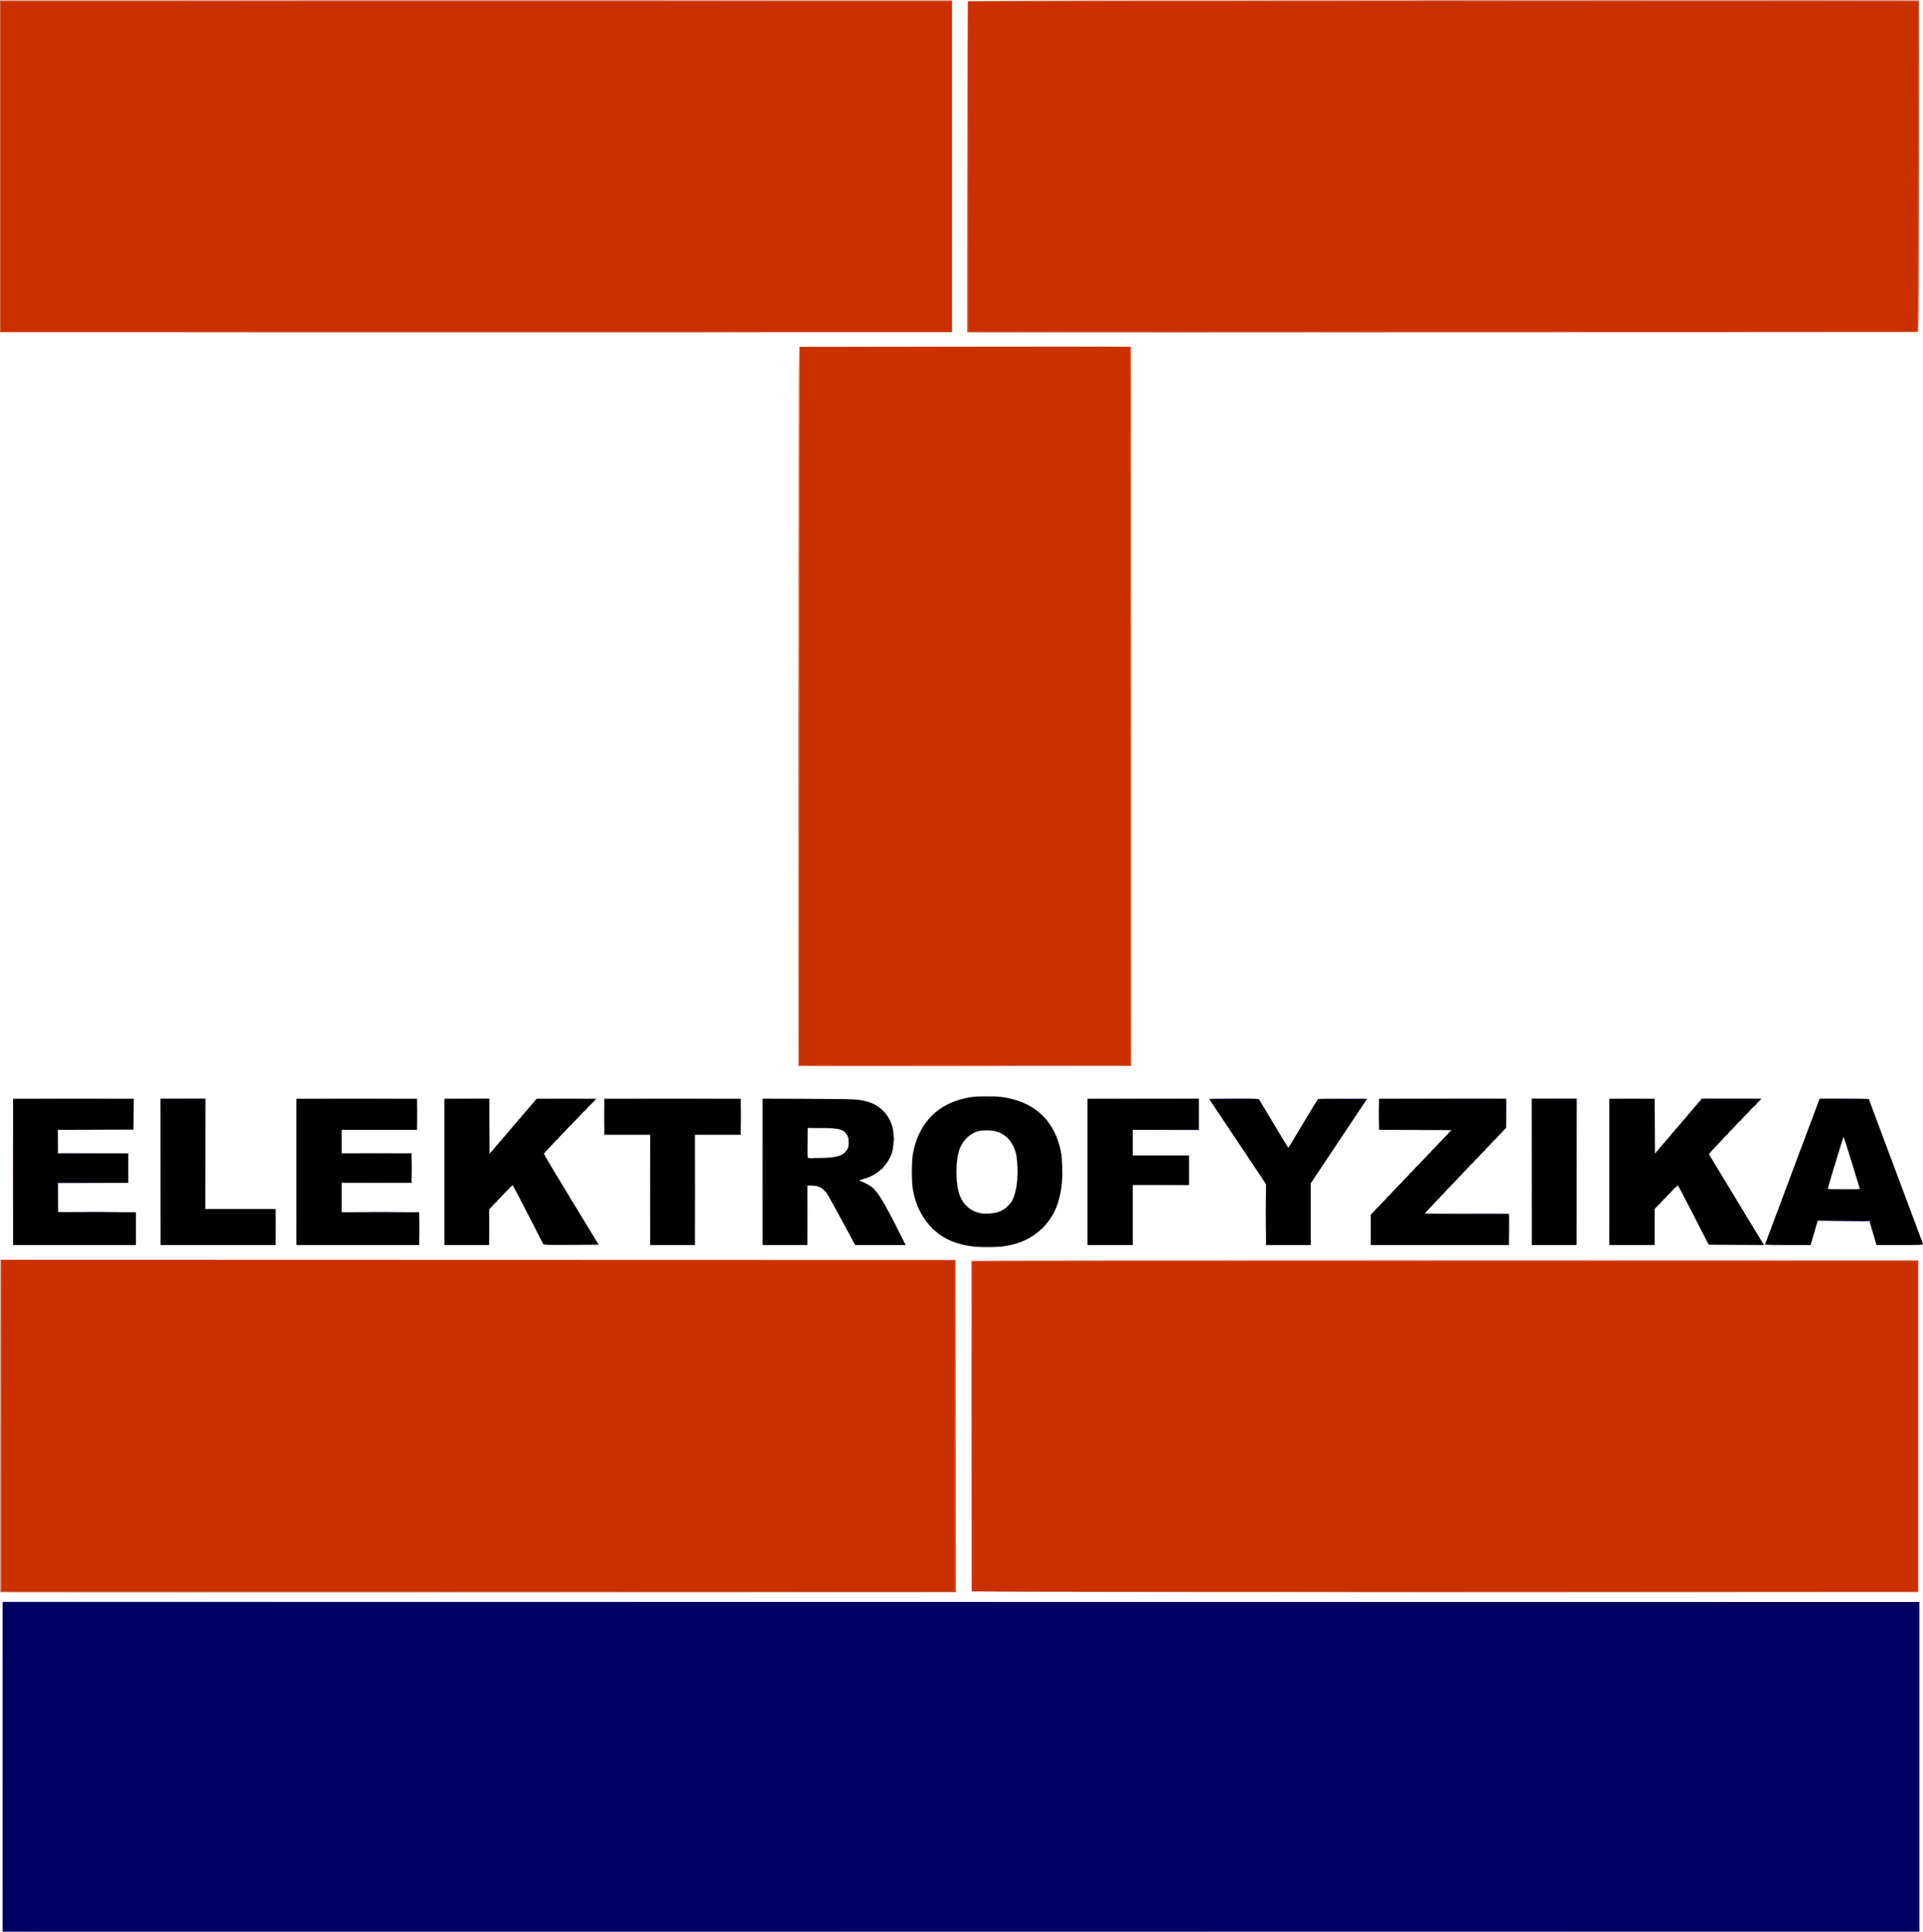 <svg viewBox="0 0 188.785 189.698" xmlns="http://www.w3.org/2000/svg"><g stroke-width=".085" transform="matrix(.633 0 0 .633 47.583 -36.208)"><path d="m-75.135 304.142c-.022-.058-.03-11.688-.018-25.845l.022-25.739.021 25.802.021 25.802 74.062.021 74.062.021-74.065.021c-59.19.017-74.073 0-74.105-.085zm187.222.042c20.222-.012 53.311-.012 73.533 0 20.222.012 3.677.021-36.767.021-40.443 0-56.988-.01-36.766-.021zm-63.44-81.661c-.022-.058-.03-25.214-.018-55.901l.022-55.795.021 55.859.021 55.859 25.802.021 25.802.021-25.805.021c-20.581.017-25.813 0-25.845-.085zm-86.928-113.75c20.315-.012 53.557-.012 73.872 0 20.315.012 3.694.021-36.936.021-40.629 0-57.251-.01-36.936-.021zm260.731-25.696-.021-25.802-73.85-.021-73.85-.021 73.853-.021c59.02-.017 73.861 0 73.893.085.022.058.03 11.688.018 25.845l-.022 25.739z" fill="#f3a489"/><path d="m-74.796 356.805c-.022-.058-.03-11.593-.019-25.633l.022-25.527 148.675-0 148.675-0-148.653.021-148.653.021v25.569 25.569l148.653.021 148.653.021-148.656.021c-118.863.017-148.664-0-148.696-.085zm151.914-106.127c.15-.019.417-.019.593-.001.176.018.053.034-.273.034-.326 0-.47-.015-.319-.033zm1.357 0c.151-.019.399-.019.55 0s.028.034-.275.034c-.303 0-.427-.015-.275-.034zm-2.54-.08c.058-.024.153-.024.212 0 .058.024.011.043-.106.043-.116 0-.164-.019-.106-.043zm4.069-.002c.061-.025.134-.021.162.007.028.028-.022.048-.111.044-.099-.004-.119-.024-.051-.051zm-130.329-11.669 0-11.345 3.535-.022 3.535-.022-.021 8.616-.021 8.616-.022-8.572-.022-8.572h-3.471-3.471l-.022 11.324-.022 11.324 0-11.345zm17.945 8.594c0-1.56.011-2.198.025-1.418s.014 2.056 0 2.836c-.014.78-.025.142-.025-1.418zm33.105.042c-0-1.537.011-2.177.025-1.424s.014 2.011 0 2.794c-.014.783-.025.166-.025-1.37zm24.895-5.8c0-4.727.01-6.66.023-4.297.013 2.363.013 6.23 0 8.594s-.023.43-.023-4.297zm7.027 0c0-4.727.01-6.66.023-4.297.013 2.363.013 6.23 0 8.594-.013 2.363-.023.43-.023-4.297zm17.44 3.937c-0-2.561.011-3.621.024-2.356s.013 3.361 0 4.657c-.013 1.296-.024.26-.024-2.301zm112.249-6.752-.021-11.409h3.556 3.556l-.021 11.409-.021 11.409-.022-11.367-.022-11.367h-3.471-3.471l-.022 11.367-.022 11.367zm-92.527 9.229-.161-.191.191.161c.179.152.229.22.161.22-.016 0-.102-.086-.191-.191zm16.264-.064c.084-.093.172-.169.196-.169.023 0-.027.076-.111.169-.084.093-.172.169-.196.169-.023 0 .027-.076.111-.169zm-17.24-.91c-.105-.134-.102-.137.032-.032.081.064.148.131.148.148 0 .07-.07.025-.18-.116zm18.045.116c0-.018.067-.084.148-.148.134-.105.137-.102.032.032-.111.141-.18.186-.18.116zm50.546-1.773c0-.015.124-.138.275-.275l.275-.249-.249.275c-.232.257-.302.314-.302.249zm-59.669-.117c.081-.021.215-.021.296 0 .081.021.015.039-.148.039-.163 0-.23-.017-.148-.039zm1.064-.084c.061-.025.134-.021.162.007.028.028-.022.048-.111.044-.099-.004-.119-.024-.051-.051zm-144.998-2.419-.02-2.265 5.482.021 5.482.021-5.438.022-5.438.022-.024 2.222-.024 2.222zm67.206 1.503c.158-.163.306-.296.33-.296.023 0-.087.133-.245.296-.158.163-.306.296-.33.296-.023 0 .087-.133.245-.296zm145.923-.296c.229-.233.436-.423.459-.423.023 0-.145.191-.375.423-.229.233-.436.423-.459.423-.023 0 .145-.191.375-.423zm35.221-.169c.229-.233.436-.423.459-.423.023 0-.145.191-.375.423s-.436.423-.459.423c-.023 0 .145-.191.375-.423zm-43.011-.254c.229-.233.436-.423.459-.423.023 0-.145.191-.375.423s-.436.423-.459.423c-.023 0 .145-.191.375-.423zm-136.613-.868c.351-.374.427-.441.427-.377 0 .014-.181.195-.402.402l-.402.377zm146.181-.572c.229-.233.436-.423.459-.423.023 0-.145.191-.375.423-.229.233-.436.423-.459.423-.023 0 .145-.191.375-.423zm35.091-.021c.351-.374.427-.441.427-.377 0 .014-.181.195-.402.402l-.402.377zm-42.88-.402c.229-.233.436-.423.459-.423.023 0-.145.191-.375.423-.229.233-.436.423-.459.423-.023 0 .145-.191.375-.423zm-88.36-.064c-.105-.134-.102-.137.032-.032.141.111.186.18.116.18-.018 0-.084-.067-.148-.148zm7.583-.381-.249-.275.275.249c.256.232.314.302.249.302-.015 0-.138-.124-.275-.275zm29.264.141c.004-.099.024-.119.051-.051.024.061.021.134-.007.162-.028.028-.048-.022-.044-.111zm120.072.071c.687-.014 1.811-.014 2.498 0s.125.026-1.249.026c-1.374 0-1.936-.012-1.249-.026zm-205.404-.405c.127-.133.245-.225.264-.204.019.021-.085.13-.23.242l-.264.204zm46.956-.097c.061-.025.134-.021.162.007.028.028-.022.048-.111.044-.099-.004-.119-.024-.051-.051zm53.799-.09 4.38-.023.025-2.306.025-2.306-.002 2.328-.002 2.328-4.403.001-4.403.001 4.38-.023zm-38.614-.191c0-.116.019-.164.043-.106.023.058.023.153 0 .212-.023.058-.043.011-.043-.106zm23.283 0c0-.116.019-.164.043-.106.023.058.023.153 0 .212-.023.058-.043.011-.043-.106zm-16.263-.049c.004-.099.024-.119.051-.051.024.061.021.134-.007.162-.028.028-.048-.022-.044-.111zm9.235-.035c0-.116.019-.164.043-.106.023.058.023.153 0 .212-.023.058-.043.011-.043-.106zm68.016-.339c.229-.233.436-.423.459-.423.023 0-.145.191-.375.423s-.436.423-.459.423c-.023 0 .145-.191.375-.423zm-169.989.275c1.502-.013 3.959-.013 5.461 0 1.502.013.273.024-2.731.024s-4.232-.011-2.731-.024zm162.2-.699c.229-.233.436-.423.459-.423.023 0-.145.191-.375.423-.229.233-.436.423-.459.423-.023 0 .145-.191.375-.423zm-69.531-.254c0-.21.017-.295.037-.191.02.105.02.276 0 .381-.02.105-.037.019-.037-.191zm9.399-.042c.001-.233.017-.318.037-.189.019.129.019.319-.001.423-.02.104-.036-.001-.035-.234zm-16.417-.72c0-.582.014-.82.03-.529.017.291.017.767 0 1.058-.017.291-.03.053-.03-.529zm23.448.466c0-.326.016-.449.034-.273.018.176.018.442-.001.593-.019.15-.034.007-.033-.319zm62.668-.889c.229-.233.436-.423.459-.423.023 0-.145.191-.375.423-.229.233-.436.423-.459.423-.023 0 .145-.191.375-.423zm-79.097-.296c.001-.233.017-.318.037-.189.019.129.019.319-.001.423-.02.104-.036-.001-.035-.234zm71.223-.042c.229-.233.436-.423.459-.423.023 0-.145.191-.375.423-.229.233-.436.423-.459.423-.023 0 .145-.191.375-.423zm-54.795-.127c.001-.279.016-.383.035-.231.019.152.018.381-.001.508-.019.127-.035.003-.034-.277zm-7.032-.254c.001-.186.018-.253.039-.147.02.105.019.258-.002.339-.021.081-.038-.005-.037-.191zm-16.349-.72c0-.116.019-.164.043-.106.023.058.023.153 0 .212-.023.058-.043.011-.043-.106zm7.021.035c.004-.099.024-.119.051-.051.024.061.021.134-.007.162-.028.028-.048-.022-.044-.111zm9.229-.169c.004-.099.024-.119.051-.051.024.061.021.134-.007.162-.028.028-.048-.022-.044-.111zm71.579-.289c.229-.233.436-.423.459-.423.023 0-.145.191-.375.423-.229.233-.436.423-.459.423-.023 0 .145-.191.375-.423zm-64.545.169c0-.116.019-.164.043-.106.023.058.023.153 0 .212-.023.058-.043.011-.043-.106zm-39.431-2.371c0-1.281.012-1.804.026-1.164.014.64.014 1.688 0 2.328-.014.64-.026.116-.026-1.164zm96.102 1.863c.229-.233.436-.423.459-.423.023 0-.145.191-.375.423s-.436.423-.459.423c-.023 0 .145-.191.375-.423zm-56.762-.134c.004-.099.024-.119.051-.051.024.061.021.134-.007.162-.028.028-.048-.022-.044-.111zm-155.586-.228c-.023-.059-.03-.888-.017-1.841l.025-1.733.019 1.799.019 1.799 5.44.022 5.44.022-5.442.021c-4.352.016-5.451-.001-5.484-.088zm46.725.045c1.528-.013 4.005-.013 5.503 0 1.498.013.248.024-2.779.024-3.027-0-4.253-.011-2.724-.024zm20.123-4.169v-4.232l-3.493-.023-3.493-.023 3.535-.02 3.535-.02v4.244c0 4.029.007 4.238.148 4.128.134-.105.137-.102.032.032-.064.082-.15.148-.191.148-.042 0-.074-1.861-.074-4.232zm55.033 4.2c0-.018.067-.084.148-.148.134-.105.137-.102.032.032-.111.141-.18.186-.18.116zm125.899-.169c0-.018.067-.084.148-.148.134-.105.137-.102.032.032-.111.141-.18.186-.18.116zm-171.535-.772c.3-.303.564-.55.588-.55.023 0-.203.248-.503.55-.3.303-.564.55-.588.55-.023 0 .203-.248.503-.55zm145.711-.254c.253-.256.479-.466.502-.466.023 0-.165.21-.418.466-.253.256-.479.466-.502.466-.023 0 .165-.21.418-.466zm26.331.434c0-.018.067-.084.148-.148.134-.105.137-.102.032.032-.111.141-.18.186-.18.116zm-180.425-.339c0-.018.067-.084.148-.148.134-.105.137-.102.032.032-.111.141-.18.186-.18.116zm146.262-.476c.229-.233.436-.423.459-.423.023 0-.145.191-.375.423-.229.233-.436.423-.459.423-.023 0 .145-.191.375-.423zm43.519-.085c.276-.279.522-.508.545-.508.023 0-.184.229-.46.508-.276.279-.522.508-.545.508-.023 0 .184-.229.46-.508zm-135.061.042c.001-.233.017-.318.037-.189.019.129.019.319-.001.423-.02.104-.036-.001-.035-.234zm7.02.169c.002-.14.021-.187.042-.104.021.082.02.197-.003.254-.023.057-.041-.01-.039-.15zm119.194.095c0-.018.067-.084.148-.148.134-.105.137-.102.032.032-.111.141-.18.186-.18.116zm-180.425-.339c0-.018.067-.084.148-.148.134-.105.137-.102.032.032-.111.141-.18.186-.18.116zm180.848-.169c0-.018.067-.084.148-.148.134-.105.137-.102.032.032-.111.141-.18.186-.18.116zm-108.712-.085c0-.018.067-.084.148-.148.134-.105.137-.102.032.032-.111.141-.18.186-.18.116zm-71.628-.339c0-.018.067-.084.148-.148.134-.105.137-.102.032.032-.111.141-.18.186-.18.116zm72.136-.169c0-.018.067-.084.148-.148.134-.105.137-.102.032.032-.111.141-.18.186-.18.116zm108.712 0c0-.018.067-.084.148-.148.134-.105.137-.102.032.032-.111.141-.18.186-.18.116zm-26.035-.561c.229-.233.436-.423.459-.423.023 0-.145.191-.375.423-.229.233-.436.423-.459.423-.023 0 .145-.191.375-.423zm-145.288-.169c.276-.279.522-.508.545-.508.023 0-.184.229-.46.508s-.522.508-.545.508c-.023 0 .184-.229.46-.508zm51.197.296c.002-.14.021-.187.042-.104.021.082.02.197-.003.254-.023.057-.041-.01-.039-.15zm-60.214.01c0-.018.067-.084.148-.148.134-.105.137-.102.032.032-.111.141-.18.186-.18.116zm146.389-.434c.158-.163.306-.296.33-.296.023 0-.087.133-.245.296-.158.163-.306.296-.33.296-.023 0 .087-.133.245-.296zm34.459.264c0-.018.067-.084.148-.148.134-.105.137-.102.032.032-.111.141-.18.186-.18.116zm-180.34-.423c0-.018.067-.084.148-.148.134-.105.137-.102.032.032-.111.141-.18.186-.18.116zm73.305-.026c.061-.025.134-.021.162.007.028.028-.022.048-.111.044-.099-.004-.119-.024-.051-.051zm1.524 0c.061-.025.134-.021.162.007.028.028-.022.048-.111.044-.099-.004-.119-.024-.051-.051zm115.12-.45c.276-.279.522-.508.545-.508.023 0-.184.229-.46.508s-.522.508-.545.508c-.023 0 .184-.229.46-.508zm-88.074.36 5.144-.023v-2.412-2.412l-8.636-.022-8.636-.022 8.657.001 8.657.001v2.455 2.455l-5.165.001-5.165.001 5.144-.023zm78.973-.053c0-.018.067-.084.148-.148.134-.105.137-.102.032.032-.111.141-.18.186-.18.116zm-130.492-.193c.058-.024.153-.024.212 0 .058.024.011.043-.106.043-.116 0-.164-.019-.106-.043zm104.35-2.335-.02-2.264-9.927-.022-9.927-.022 9.93-.021c7.95-.017 9.938.001 9.971.086.023.059.03 1.097.017 2.307l-.024 2.2zm-154.198 2.106c0-.018.067-.084.148-.148.134-.105.137-.102.032.032-.111.141-.18.186-.18.116zm180.848-.169c0-.018.067-.084.148-.148.134-.105.137-.102.032.032-.111.141-.18.186-.18.116zm-180.425-.339c0-.018.067-.084.148-.148.134-.105.137-.102.032.032-.111.141-.18.186-.18.116zm180.933-.254c0-.018.067-.084.148-.148.134-.105.137-.102.032.032-.111.141-.18.186-.18.116zm-171.238-.561c.276-.279.522-.508.545-.508.023 0-.184.229-.46.508-.276.279-.522.508-.545.508-.023 0 .184-.229.46-.508zm54.229.307c0-.018.067-.084.148-.148.134-.105.137-.102.032.032-.111.141-.18.186-.18.116zm18.531-.116c-.105-.134-.102-.137.032-.032.081.064.148.131.148.148 0 .07-.07.025-.18-.116zm-81.947.032c0-.018.067-.084.148-.148.134-.105.137-.102.032.032-.111.141-.18.186-.18.116zm180.933-.254c0-.018.067-.084.148-.148.134-.105.137-.102.032.032-.111.141-.18.186-.18.116zm9.694-.73c.276-.279.522-.508.545-.508.023 0-.184.229-.46.508-.276.279-.522.508-.545.508-.023 0 .184-.229.46-.508zm-190.119.391c0-.018.067-.084.148-.148.134-.105.137-.102.032.032-.111.141-.18.186-.18.116zm180.848-.169c0-.018.067-.084.148-.148.134-.105.137-.102.032.032-.111.141-.18.186-.18.116zm-116.755-.339c0-.018.067-.084.148-.148.134-.105.137-.102.032.032-.111.141-.18.186-.18.116zm-63.585-.085c0-.018.067-.084.148-.148.134-.105.137-.102.032.032-.111.141-.18.186-.18.116zm180.848-.169c0-.018.067-.084.148-.148.134-.105.137-.102.032.032-.111.141-.18.186-.18.116zm-180.34-.423c0-.018.067-.084.148-.148.134-.105.137-.102.032.032-.111.141-.18.186-.18.116zm180.848-.169c0-.018.067-.084.148-.148.134-.105.137-.102.032.032-.111.141-.18.186-.18.116zm-170.984-.561c.276-.279.522-.508.545-.508.023 0-.184.229-.46.508-.276.279-.522.508-.545.508-.023 0 .184-.229.46-.508zm-9.356.137c0-.018.067-.084.148-.148.134-.105.137-.102.032.032-.111.141-.18.186-.18.116zm180.848-.169c0-.018.067-.084.148-.148.134-.105.137-.102.032.032-.111.141-.18.186-.18.116zm9.647-.413.292-.318h-4.614c-3.571 0-4.641.024-4.733.106-.101.09-.102.084-.007-.042.104-.138.433-.148 4.758-.148 2.555 0 4.646.031 4.646.068s-.143.199-.318.36l-.318.292.292-.318zm-189.987-.011c0-.018.067-.084.148-.148.134-.105.137-.102.032.032-.111.141-.18.186-.18.116zm50.107-.195c.061-.025.134-.021.162.007.028.028-.022.048-.111.044-.099-.004-.119-.024-.051-.051zm-.852-.083c.058-.024.153-.024.212 0 .058.024.011.043-.106.043-.116 0-.164-.019-.106-.043zm55.308-.05c0-.035 1.75-.064 3.89-.064 2.139 0 3.907.029 3.929.064.022.035-1.729.064-3.89.064-2.161 0-3.929-.029-3.929-.064zm20.743.021-3.852-.045 3.873-.02c2.539-.013 3.873.009 3.873.065 0 .047-.01.076-.021.065-.012-.011-1.755-.04-3.873-.065zm73.969-.021c.022-.035 1.749-.064 3.839-.064 2.09 0 3.818.029 3.839.064.022.035-1.706.064-3.839.064s-3.861-.029-3.839-.064zm-275.54-.042c2.596-.012 6.844-.012 9.44 0 2.596.012.472.023-4.72.023s-7.316-.01-4.72-.023zm44.027 0c2.596-.012 6.844-.012 9.44 0 2.596.012.472.023-4.72.023s-7.316-.01-4.72-.023zm34.883 0c1.292-.013 3.407-.013 4.699 0s.235.024-2.349.024-3.642-.011-2.349-.024zm13.42-0c2.945-.012 7.765-.012 10.71 0 2.945.012.536.022-5.355.022s-8.301-.01-5.355-.022zm22.479 0c1.804-.013 4.757-.013 6.562 0 1.804.013.328.023-3.281.023-3.609 0-5.085-.01-3.281-.023zm129.927 0c.993-.014 2.593-.013 3.556 0.0.963.014.151.025-1.805.025-1.956-0-2.744-.011-1.751-.025zm-101.177-.164c.061-.025.134-.021.162.007.028.028-.022.048-.111.044-.099-.004-.119-.024-.051-.051zm.508-.085c.061-.025.134-.021.162.007.028.028-.022.048-.111.044-.099-.004-.119-.024-.051-.051zm4.657 0c.061-.025.134-.021.162.007.028.028-.022.048-.111.044-.099-.004-.119-.024-.051-.051zm-3.856-.086c.082-.021.197-.02.254.003.057.023-.01.041-.15.039-.14-.002-.187-.021-.104-.042zm2.963 0c.082-.021.197-.02.254.003.057.023-.01.041-.15.039-.14-.002-.187-.021-.104-.042z" fill="#9797d5"/><path d="m75.406 278.425v-25.781l73.469-0 73.469-0-73.448.021-73.448.021-.021 25.76-.022 25.76v-25.781zm-32.344-39.455c0-6.263.01-8.825.022-5.694s.012 8.256 0 11.388-.022.569-.022-5.694zm-116.247-.042c0-6.24.01-8.78.022-5.645.012 3.135.012 8.241-0 11.345-.012 3.105-.022.54-.022-5.7zm173.462-72.157-.021-55.816-25.802-.021-25.802-.021 25.805-.021c20.581-.017 25.813 0 25.845.085.022.058.03 25.195.018 55.859l-.022 55.753zm-25.467-58.039c-.022-.058-.03-11.669-.018-25.802l.022-25.696.021 25.76.021 25.76 73.808.021 73.808.021-73.811.021c-58.986.017-73.819-0-73.851-.085zm-113.09-51.52c20.315-.012 53.557-.012 73.872 0s3.694.021-36.936.021c-40.629 0-57.251-.01-36.936-.021z" fill="#e18b6f"/><path d="m-75.089 278.382v-25.781l74.062.021 74.062.021.021 25.76.021 25.76h-74.083-74.083zm148.04 0v-25.654h-73.956-73.956l-.021 25.675-.021 25.675 73.978-.021 73.978-.021zm2.498 25.718c0-.035 33.033-.054 73.406-.042l73.406.021v-25.654-25.654l-73.406.021c-40.373.012-73.406-.007-73.406-.042 0-.035 33.052-.064 73.448-.064h73.448v25.739 25.739h-73.448c-40.397 0-73.448-.029-73.448-.064zm.042-25.675c0-14.04.01-19.783.022-12.764.012 7.02.012 18.507 0 25.527-.012 7.02-.022 1.276-.022-12.764zm-85.602-30.649c0-1.42.012-2.001.026-1.291s.014 1.872 0 2.582c-.014.71-.026.129-.026-1.291zm-1.186-9.398c0-1.281.012-1.804.026-1.164s.014 1.688 0 2.328c-.014.64-.026.116-.026-1.164zm202.062-3.249c0-.018.067-.084.148-.148.134-.105.137-.102.032.032-.111.141-.18.186-.18.116zm-172.259-4.752c-0-1.537.011-2.177.025-1.424.014.754.014 2.011 0 2.794-.014.783-.025.166-.025-1.37zm21.251 0c-0-1.537.011-2.177.025-1.424.014.754.014 2.011 0 2.794-.014.783-.025.166-.025-1.37zm-50.208-.381c0-1.327.012-1.87.026-1.206.014.664.014 1.749 0 2.413-.014.664-.026.121-.026-1.206zm205.533.645c0-.018.067-.084.148-.148.134-.105.137-.102.032.032-.111.141-.18.186-.18.116zm-146.389-63.891c0-30.687.029-55.795.064-55.795s.054 25.089.042 55.753l-.021 55.753h25.696 25.696l.021-55.774.021-55.774.021 55.816.021 55.816h-25.781-25.781zm.407-55.769c.061-.025.134-.021.162.007.028.028-.022.048-.111.044-.099-.004-.119-.024-.051-.051zm-124.275-27.967v-25.739h73.829 73.829v25.739 25.739h-73.829-73.829zm147.574 0v-25.654h-73.745-73.745v25.654 25.654h73.745 73.745zm2.476.106.021-25.633.021 25.59.021 25.59 73.639.021 73.639.021-73.681.021-73.681.021zm147.447-.064.021-25.696-73.745.021c-40.56.012-73.745-.007-73.745-.042 0-.035 33.204-.064 73.787-.064h73.787v25.739c0 14.156-.029 25.739-.064 25.739s-.054-11.563-.042-25.696z" fill="#b43a11"/><path d="m-74.983 278.404.021-25.675h73.956 73.956v25.654 25.654l-73.978.021-73.978.021zm150.516 25.633c-0-.023 0-11.558 0-25.633v-25.59l73.364-.021 73.364-.021v25.654 25.654h-73.364c-40.35 0-73.364-.019-73.364-.042zm-26.733-137.308.021-55.732 25.675-.001 25.675-.001v55.732 55.732h-25.696-25.696l.021-55.732zm99.78-58.039-73.639-.021-.021-25.619c-.012-14.09-.006-25.635.014-25.654.019-.019 33.195-.035 73.723-.035h73.688v25.649c0 14.107-.029 25.661-.064 25.675-.035.014-33.201.017-73.702.005zm-223.668-25.675v-25.654h73.745 73.745v25.654 25.654h-73.745-73.745z" fill="#cb3100"/><path d="m-74.75 331.257v-25.569h148.632 148.632v25.569 25.569h-148.632-148.632zm195.874-85.683c0-2.631.011-3.707.024-2.392.013 1.316.013 3.468 0 4.784s-.024.239-.024-2.392zm37.742 2.35-.02-2.434-6.54-.022-6.54-.022 6.543-.021c5.209-.016 6.552.001 6.584.086.023.059.03 1.173.017 2.477l-.024 2.37zm-89.519-.212-.205-.233.233.205c.218.192.272.26.205.26-.015 0-.12-.105-.233-.233zm17.194-.064c.109-.116.218-.212.241-.212.023 0-.047.095-.157.212-.109.116-.218.212-.241.212-.023 0 .047-.095.157-.212zm124.206-1.058-4.022-.045 3.995-.02c2.594-.013 4.014.01 4.048.065.029.047.041.076.026.065s-1.836-.04-4.048-.065zm-273.875-1.418c1.665-.013 4.389-.013 6.054 0 1.665.013.303.023-3.027.023-3.33 0-4.692-.011-3.027-.023zm43.942 0c1.665-.013 4.389-.013 6.054 0 1.665.013.303.023-3.027.023-3.33 0-4.692-.011-3.027-.023zm165.375-.275c.084-.093.172-.169.196-.169.023 0-.027.076-.111.169-.084.093-.172.169-.196.169-.023 0 .027-.076.111-.169zm-7.959-.169c.084-.093.172-.169.196-.169.023 0-.027.076-.111.169-.084.093-.172.169-.196.169-.023 0 .027-.076.111-.169zm-63.593-.529-.161-.191.191.161c.179.152.229.22.161.22-.016 0-.102-.086-.191-.191zm6.4.159c0-.018.067-.084.148-.148.134-.105.137-.102.032.032-.111.141-.18.186-.18.116zm-79.206-.815c.084-.093.172-.169.196-.169.023 0-.027.076-.111.169-.084.093-.172.169-.196.169-.023 0 .027-.076.111-.169zm146.135-.508c.084-.093.172-.169.196-.169.023 0-.027.076-.111.169-.084.093-.172.169-.196.169-.023 0 .027-.076.111-.169zm-8.043-.085c.084-.093.172-.169.196-.169.023 0-.027.076-.111.169-.084.093-.172.169-.196.169-.023 0 .027-.076.111-.169zm43.18 0c.084-.093.172-.169.196-.169.023 0-.027.076-.111.169-.084.093-.172.169-.196.169-.023 0 .027-.076.111-.169zm-179.705-1.048c0-.018.067-.084.148-.148.134-.105.137-.102.032.032-.111.141-.18.186-.18.116zm181.314-.645c.084-.093.172-.169.196-.169.023 0-.027.076-.111.169-.084.093-.172.169-.196.169-.023 0 .027-.076.111-.169zm-35.094.053c0-.018.067-.084.148-.148.134-.105.137-.102.032.032-.111.141-.18.186-.18.116zm-7.916-.222c.084-.093.172-.169.196-.169.023 0-.027.076-.111.169-.084.093-.172.169-.196.169-.023 0 .027-.076.111-.169zm9.737-1.693c.084-.093.172-.169.196-.169.023 0-.027.076-.111.169-.084.093-.172.169-.196.169-.023 0 .027-.076.111-.169zm-7.959-.169c.084-.093.172-.169.196-.169.023 0-.027.076-.111.169-.084.093-.172.169-.196.169-.023 0 .027-.076.111-.169zm-81.83-.804c.109-.116.218-.212.241-.212.023 0-.047.095-.157.212-.109.116-.218.212-.241.212-.023 0 .047-.095.157-.212zm91.567-.889c.084-.093.172-.169.196-.169.023 0-.027.076-.111.169-.084.093-.172.169-.196.169-.023 0 .027-.076.111-.169zm-7.959-.169c.084-.093.172-.169.196-.169.023 0-.027.076-.111.169-.084.093-.172.169-.196.169-.023 0 .027-.076.111-.169zm-94.382-.571c.431-.015 1.136-.015 1.566 0 .431.015.078.028-.783.028-.861 0-1.214-.013-.783-.028zm-41.719-.731c0-.018.067-.084.148-.148.134-.105.137-.102.032.032-.111.141-.18.186-.18.116zm145.838-.391c.084-.093.172-.169.196-.169.023 0-.027.076-.111.169-.084.093-.172.169-.196.169-.023 0 .027-.076.111-.169zm-8.043-.085c.084-.093.172-.169.196-.169.023 0-.027.076-.111.169-.084.093-.172.169-.196.169-.023 0 .027-.076.111-.169zm43.603-.254c.084-.093.172-.169.196-.169.023 0-.027.076-.111.169-.084.093-.172.169-.196.169-.023 0 .027-.076.111-.169zm-127.102-1.439c0-.256.016-.361.035-.233s.019.338 0 .466-.035.023-.035-.233zm-52.18-.042c.109-.116.218-.212.241-.212.023 0-.047.095-.157.212-.109.116-.218.212-.241.212-.023 0 .047-.095.157-.212zm145.5-.042c.084-.093.172-.169.196-.169.023 0-.027.076-.111.169-.084.093-.172.169-.196.169-.023 0 .027-.076.111-.169zm-8.043-.085c.084-.093.172-.169.196-.169.023 0-.027.076-.111.169-.084.093-.172.169-.196.169-.023 0 .027-.076.111-.169zm43.984-.635c.109-.116.218-.212.241-.212.023 0-.047.095-.157.212-.109.116-.218.212-.241.212-.023 0 .047-.095.157-.212zm-114.909-.608c.061-.025.134-.021.162.007.028.028-.022.048-.111.044-.099-.004-.119-.024-.051-.051zm60.844-2.482c0-1.327.012-1.87.026-1.206.014.664.014 1.749 0 2.413-.014.664-.026.121-.026-1.206zm-87.684 2.138c.48-.015 1.242-.015 1.693 0 .452.015.059.028-.872.028-.931-0-1.301-.013-.821-.028zm-37.491-.572c.109-.116.218-.212.241-.212.023 0-.047.095-.157.212-.109.116-.218.212-.241.212-.023 0 .047-.095.157-.212zm181.356-.677c.109-.116.218-.212.241-.212.023 0-.047.095-.157.212-.109.116-.218.212-.241.212-.023 0 .047-.095.157-.212zm-179.239-1.524c.109-.116.218-.212.241-.212.023 0-.047.095-.157.212-.109.116-.218.212-.241.212-.023 0 .047-.095.157-.212zm181.441-.762c.109-.116.218-.212.241-.212.023 0-.047.095-.157.212-.109.116-.218.212-.241.212-.023 0 .047-.095.157-.212zm-118.126-1.37c.061-.025.134-.021.162.007.028.028-.022.048-.111.044-.099-.004-.119-.024-.051-.051z" fill="#000064"/><path d="m75.872 250.559c-2.703-.311-4.673-1.15-6.276-2.674-1.673-1.591-2.716-3.598-3.182-6.121-.215-1.163-.211-4.44.007-5.63.795-4.353 3.396-7.302 7.419-8.413 1.29-.356 2.239-.465 4.064-.463 1.825.002 2.754.108 4.106.468 3.925 1.047 6.474 3.825 7.331 7.989.251 1.219.316 4.012.126 5.456-.384 2.934-1.295 4.896-3.068 6.61-1.59 1.537-3.51 2.414-6.014 2.747-.998.133-3.475.149-4.513.03zm3.641-5.317c.974-.301 1.847-1.001 2.311-1.853.325-.596.62-1.715.739-2.795.149-1.357.068-3.573-.164-4.461-.485-1.857-1.574-3.042-3.19-3.472-.605-.161-1.946-.181-2.533-.037-1.47.359-2.648 1.539-3.127 3.129-.482 1.602-.518 4.413-.08 6.173.482 1.936 1.716 3.15 3.532 3.477.638.115 1.877.036 2.511-.16zm-152.654-6.272v-11.345h9.357 9.357l-.022 2.392-.022 2.392-5.863.022-5.863.022v1.82 1.82h5.461 5.461v2.286 2.286h-5.462-5.462l.023 2.265.023 2.265 6.032.022 6.032.022v2.539 2.539h-9.525-9.525zm22.86 0v-11.345h3.471 3.471v8.551 8.551h5.461 5.461v2.794 2.794h-8.932-8.932zm21.082 0v-11.345h9.356 9.356v2.413 2.413h-5.842-5.842v1.82 1.82h5.419 5.419v2.286 2.286h-5.419-5.419v2.286 2.286h6.011 6.011v2.54 2.54h-9.525-9.525zm22.945 0v-11.345h3.471 3.471l.022 4.289.022 4.289 3.667-4.289 3.667-4.289h4.626 4.626l-.973.995c-2.807 2.871-7.15 7.422-7.172 7.517-.014.06 1.895 3.265 4.244 7.123l4.269 7.014-4.244.022c-3.761.02-4.255.007-4.34-.11-.053-.073-1.134-2.17-2.402-4.661-1.268-2.491-2.341-4.517-2.385-4.503-.044.015-.876.864-1.85 1.887l-1.77 1.861-.003 2.773-.003 2.773h-3.471-3.471zm31.919 2.794v-8.551h-3.556-3.556v-2.794-2.794h10.583 10.583v2.794 2.794h-3.556-3.556v8.551 8.551h-3.471-3.471zm17.441-2.798v-11.35l7.133.032c7.387.033 7.598.043 9.012.404 2.075.531 3.586 2.119 4.05 4.254.22 1.013.143 2.832-.159 3.754-.288.88-.884 1.788-1.633 2.487-.745.695-1.45 1.108-2.385 1.394-.405.124-.812.259-.905.3-.161.07-.159.077.042.136.116.034.543.228.948.43 1.527.764 2.236 1.848 5.624 8.597l.457.91h-3.92-3.92l-1.944-3.616c-1.069-1.989-2.123-3.892-2.342-4.23-.643-.99-1.363-1.382-2.538-1.382h-.577v4.614 4.614h-3.471-3.471zm11.388-2.359c.903-.209 1.33-.477 1.691-1.062.233-.377.256-.48.256-1.14 0-.643-.027-.772-.238-1.13-.539-.917-1.203-1.1-4.038-1.112l-2.074-.008-.023 2.242c-.012 1.233-.002 2.295.022 2.36.074.194 3.41.08 4.403-.15zm38.989 2.363v-11.345h8.636 8.636v2.413 2.413h-5.122-5.122v1.99 1.99h4.36 4.36v2.286 2.286h-4.36-4.36v4.657 4.657h-3.514-3.514zm27.686 6.615v-4.73l-4.405-6.594-4.405-6.594 3.834-.022c3.187-.018 3.848-.002 3.919.095.047.065 1.074 1.779 2.284 3.811 1.209 2.032 2.219 3.692 2.244 3.69.025-.002 1.052-1.702 2.283-3.776s2.279-3.788 2.328-3.807c.05-.019 1.776-.025 3.837-.013l3.747.022-4.36 6.54-4.36 6.54v4.784 4.784h-3.471-3.471zm16.257 2.381.001-2.349 6.26-6.562 6.26-6.562-5.626-.022-5.626-.022v-2.412-2.412h9.864 9.864v2.245 2.245l-6.308 6.607c-3.469 3.634-6.308 6.643-6.308 6.687 0 .05 2.481.08 6.519.08h6.519v2.413 2.413h-10.71-10.71l.001-2.349zm24.975-8.996v-11.345h3.471 3.471v11.345 11.345h-3.471-3.471zm12.023 0v-11.345h3.513 3.513l.022 4.258.022 4.258 3.635-4.258 3.635-4.258h4.617 4.617l-.474.487c-3.743 3.846-7.69 8.032-7.656 8.119.023.06 1.905 3.169 4.181 6.909 2.277 3.74 4.185 6.884 4.24 6.988l.101.189-4.282-.022-4.282-.022-2.356-4.614c-1.296-2.538-2.393-4.614-2.438-4.614-.045 0-.87.826-1.832 1.835l-1.75 1.835v2.801 2.801h-3.514-3.514zm24.152 11.239c.022-.058 1.878-5.021 4.126-11.028 2.247-6.007 4.143-11.065 4.212-11.24l.126-.318 3.81.022 3.81.022 4.181 11.171c2.3 6.144 4.203 11.24 4.23 11.324.046.146-.121.153-3.58.153h-3.629l-.556-1.884-.556-1.884h-4.008-4.008l-.547 1.884-.547 1.884h-3.552c-2.806 0-3.543-.022-3.512-.106zm14.69-8.636c-.021-.058-.587-1.904-1.258-4.102-.671-2.198-1.242-3.97-1.269-3.937-.061.072-2.448 7.927-2.448 8.055 0 .062.788.09 2.507.09 1.97 0 2.498-.023 2.468-.106z"/></g></svg>